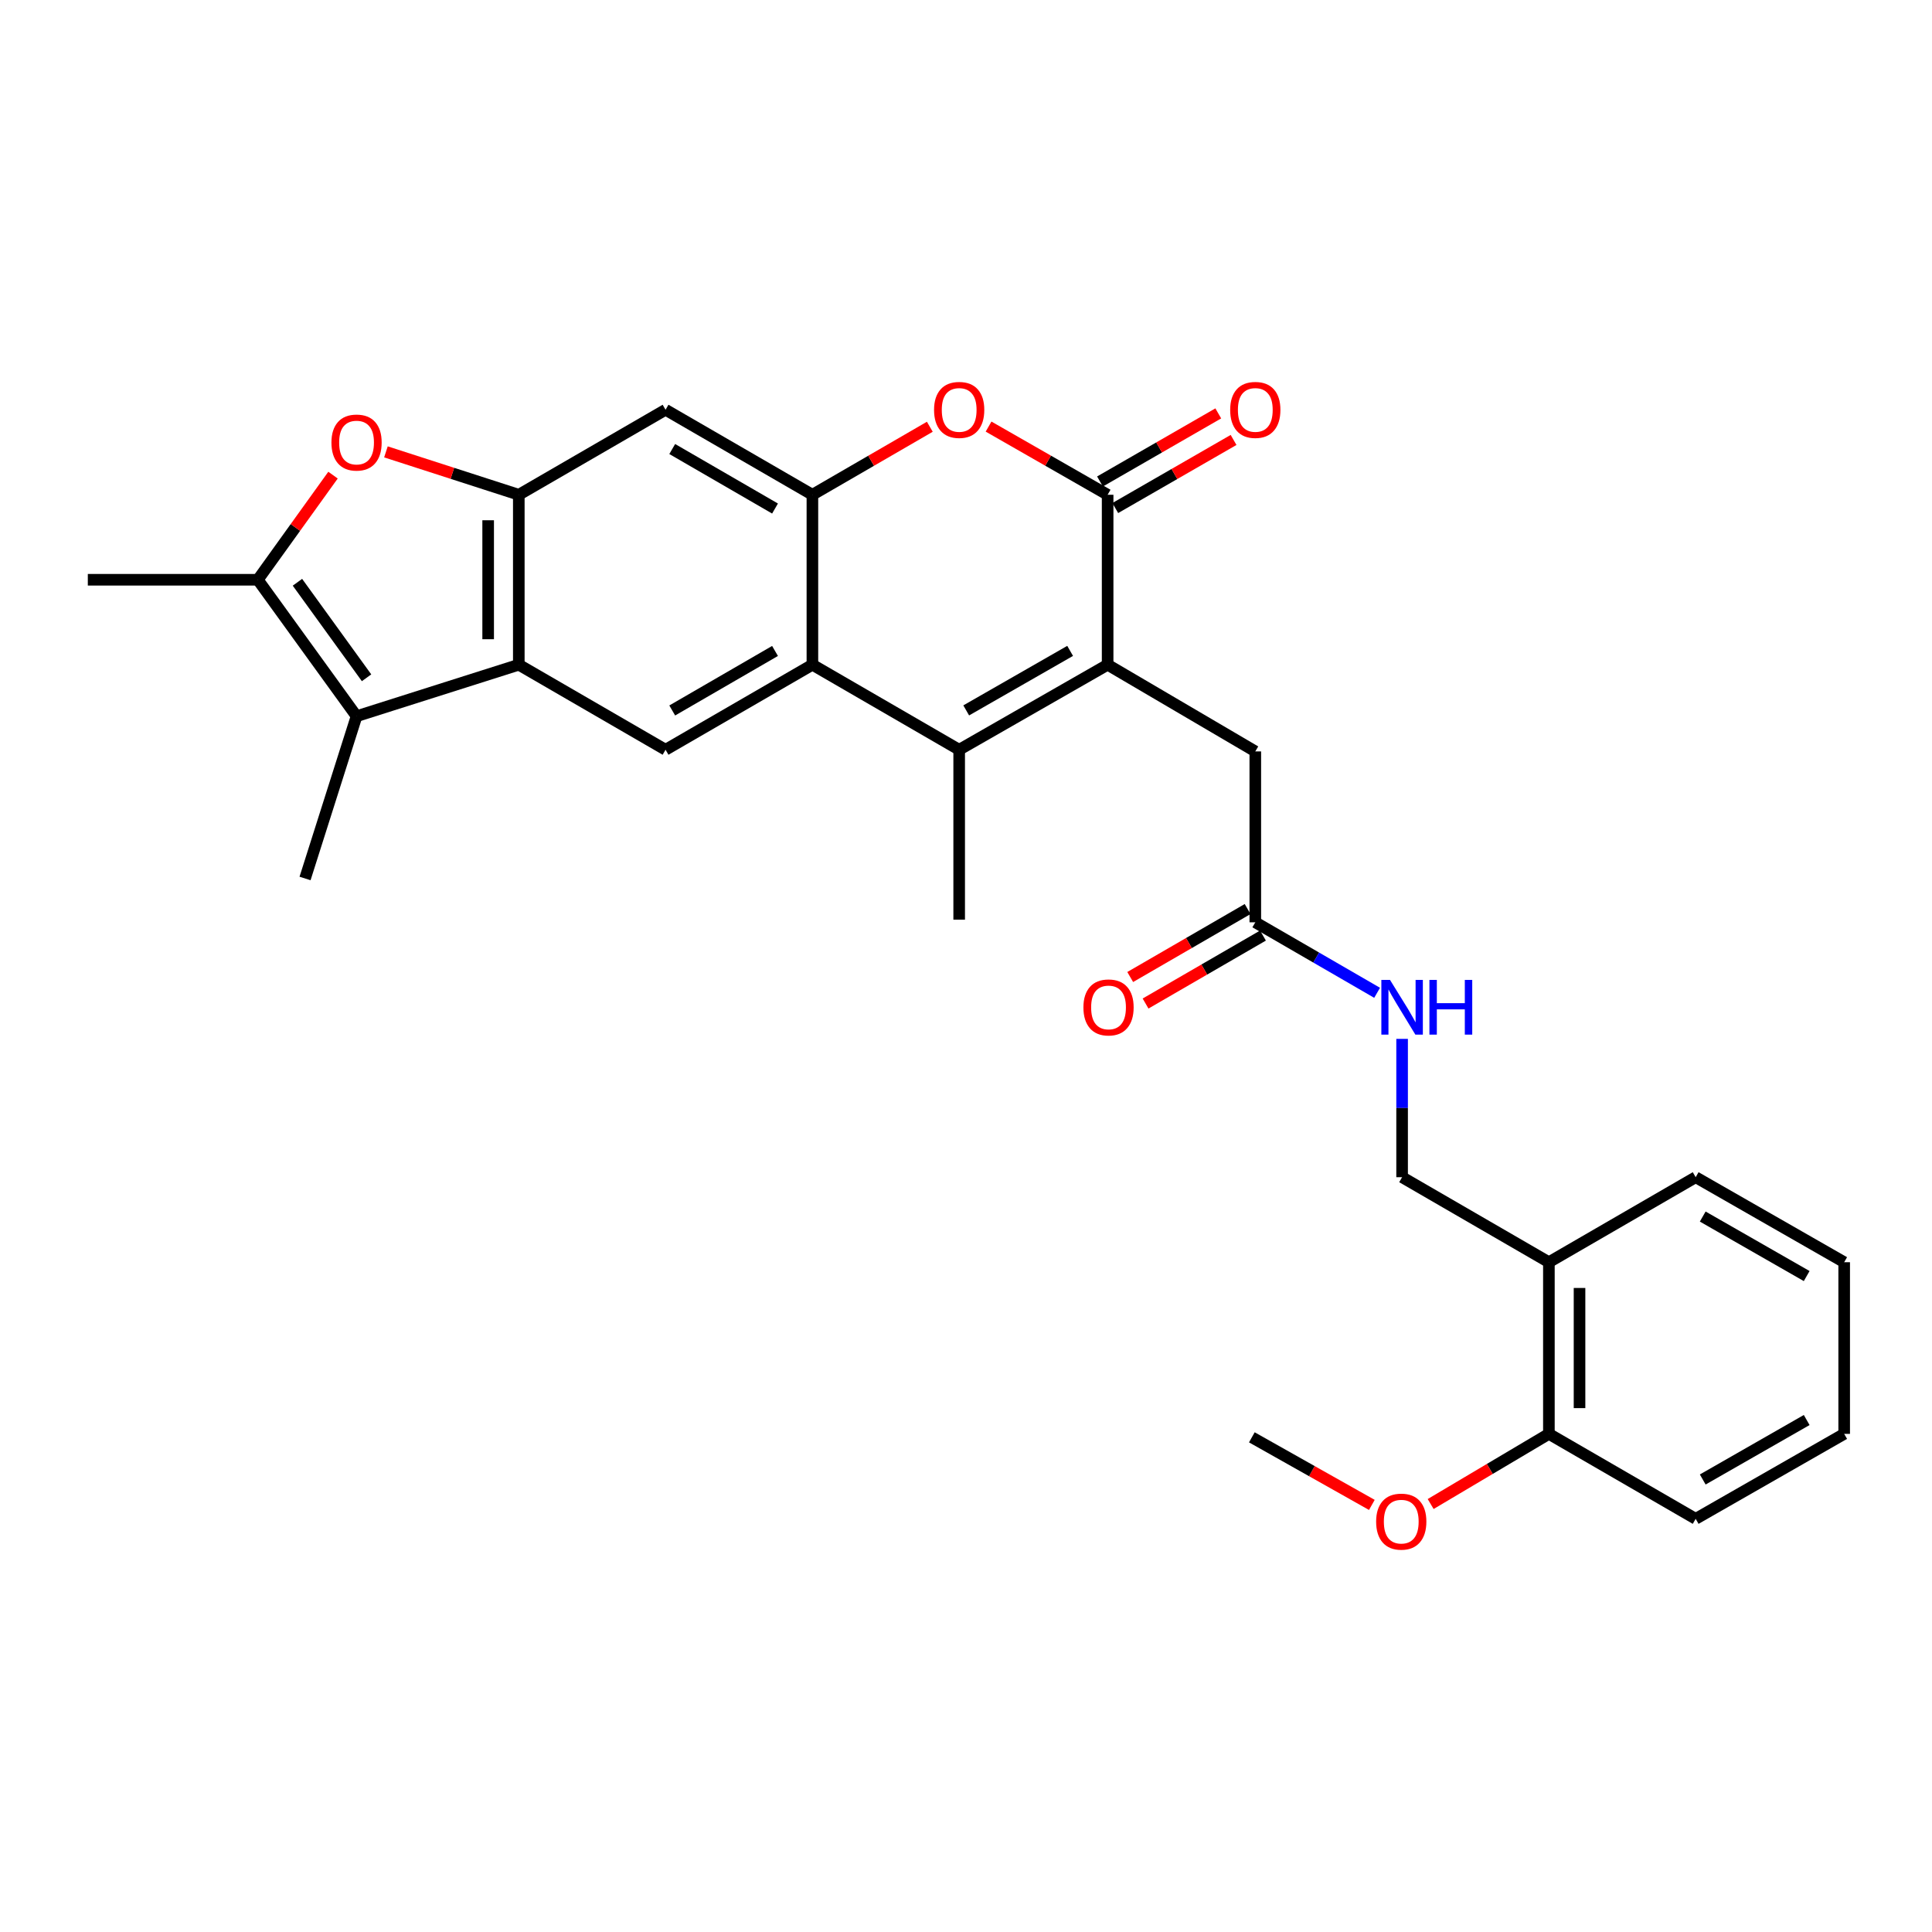 <?xml version='1.0' encoding='iso-8859-1'?>
<svg version='1.1' baseProfile='full'
              xmlns='http://www.w3.org/2000/svg'
                      xmlns:rdkit='http://www.rdkit.org/xml'
                      xmlns:xlink='http://www.w3.org/1999/xlink'
                  xml:space='preserve'
width='1000px' height='1000px' viewBox='0 0 1000 1000'>
<!-- END OF HEADER -->
<rect style='opacity:1.0;fill:#FFFFFF;stroke:none' width='1000' height='1000' x='0' y='0'> </rect>
<path class='bond-0' d='M 573.307,344.059 L 496.467,388.069' style='fill:none;fill-rule:evenodd;stroke:#000000;stroke-width:6px;stroke-linecap:butt;stroke-linejoin:miter;stroke-opacity:1' />
<path class='bond-0' d='M 553.898,336.898 L 500.11,367.705' style='fill:none;fill-rule:evenodd;stroke:#000000;stroke-width:6px;stroke-linecap:butt;stroke-linejoin:miter;stroke-opacity:1' />
<path class='bond-1' d='M 573.307,344.059 L 573.307,256.091' style='fill:none;fill-rule:evenodd;stroke:#000000;stroke-width:6px;stroke-linecap:butt;stroke-linejoin:miter;stroke-opacity:1' />
<path class='bond-12' d='M 573.307,344.059 L 649.741,388.932' style='fill:none;fill-rule:evenodd;stroke:#000000;stroke-width:6px;stroke-linecap:butt;stroke-linejoin:miter;stroke-opacity:1' />
<path class='bond-2' d='M 496.467,388.069 L 420.499,344.059' style='fill:none;fill-rule:evenodd;stroke:#000000;stroke-width:6px;stroke-linecap:butt;stroke-linejoin:miter;stroke-opacity:1' />
<path class='bond-20' d='M 496.467,388.069 L 496.467,476.019' style='fill:none;fill-rule:evenodd;stroke:#000000;stroke-width:6px;stroke-linecap:butt;stroke-linejoin:miter;stroke-opacity:1' />
<path class='bond-7' d='M 573.307,256.091 L 542.494,238.446' style='fill:none;fill-rule:evenodd;stroke:#000000;stroke-width:6px;stroke-linecap:butt;stroke-linejoin:miter;stroke-opacity:1' />
<path class='bond-7' d='M 542.494,238.446 L 511.68,220.801' style='fill:none;fill-rule:evenodd;stroke:#FF0000;stroke-width:6px;stroke-linecap:butt;stroke-linejoin:miter;stroke-opacity:1' />
<path class='bond-15' d='M 577.263,262.963 L 607.878,245.339' style='fill:none;fill-rule:evenodd;stroke:#000000;stroke-width:6px;stroke-linecap:butt;stroke-linejoin:miter;stroke-opacity:1' />
<path class='bond-15' d='M 607.878,245.339 L 638.493,227.714' style='fill:none;fill-rule:evenodd;stroke:#FF0000;stroke-width:6px;stroke-linecap:butt;stroke-linejoin:miter;stroke-opacity:1' />
<path class='bond-15' d='M 569.35,249.218 L 599.965,231.594' style='fill:none;fill-rule:evenodd;stroke:#000000;stroke-width:6px;stroke-linecap:butt;stroke-linejoin:miter;stroke-opacity:1' />
<path class='bond-15' d='M 599.965,231.594 L 630.58,213.97' style='fill:none;fill-rule:evenodd;stroke:#FF0000;stroke-width:6px;stroke-linecap:butt;stroke-linejoin:miter;stroke-opacity:1' />
<path class='bond-10' d='M 420.499,344.059 L 344.488,388.069' style='fill:none;fill-rule:evenodd;stroke:#000000;stroke-width:6px;stroke-linecap:butt;stroke-linejoin:miter;stroke-opacity:1' />
<path class='bond-10' d='M 401.151,336.935 L 347.943,367.742' style='fill:none;fill-rule:evenodd;stroke:#000000;stroke-width:6px;stroke-linecap:butt;stroke-linejoin:miter;stroke-opacity:1' />
<path class='bond-29' d='M 420.499,344.059 L 420.499,256.091' style='fill:none;fill-rule:evenodd;stroke:#000000;stroke-width:6px;stroke-linecap:butt;stroke-linejoin:miter;stroke-opacity:1' />
<path class='bond-3' d='M 268.529,344.059 L 344.488,388.069' style='fill:none;fill-rule:evenodd;stroke:#000000;stroke-width:6px;stroke-linecap:butt;stroke-linejoin:miter;stroke-opacity:1' />
<path class='bond-6' d='M 268.529,344.059 L 184.552,370.712' style='fill:none;fill-rule:evenodd;stroke:#000000;stroke-width:6px;stroke-linecap:butt;stroke-linejoin:miter;stroke-opacity:1' />
<path class='bond-30' d='M 268.529,344.059 L 268.529,256.091' style='fill:none;fill-rule:evenodd;stroke:#000000;stroke-width:6px;stroke-linecap:butt;stroke-linejoin:miter;stroke-opacity:1' />
<path class='bond-30' d='M 252.669,330.863 L 252.669,269.286' style='fill:none;fill-rule:evenodd;stroke:#000000;stroke-width:6px;stroke-linecap:butt;stroke-linejoin:miter;stroke-opacity:1' />
<path class='bond-4' d='M 420.499,256.091 L 450.886,238.49' style='fill:none;fill-rule:evenodd;stroke:#000000;stroke-width:6px;stroke-linecap:butt;stroke-linejoin:miter;stroke-opacity:1' />
<path class='bond-4' d='M 450.886,238.49 L 481.272,220.89' style='fill:none;fill-rule:evenodd;stroke:#FF0000;stroke-width:6px;stroke-linecap:butt;stroke-linejoin:miter;stroke-opacity:1' />
<path class='bond-11' d='M 420.499,256.091 L 344.488,212.089' style='fill:none;fill-rule:evenodd;stroke:#000000;stroke-width:6px;stroke-linecap:butt;stroke-linejoin:miter;stroke-opacity:1' />
<path class='bond-11' d='M 401.152,263.216 L 347.944,232.415' style='fill:none;fill-rule:evenodd;stroke:#000000;stroke-width:6px;stroke-linecap:butt;stroke-linejoin:miter;stroke-opacity:1' />
<path class='bond-5' d='M 268.529,256.091 L 344.488,212.089' style='fill:none;fill-rule:evenodd;stroke:#000000;stroke-width:6px;stroke-linecap:butt;stroke-linejoin:miter;stroke-opacity:1' />
<path class='bond-9' d='M 268.529,256.091 L 234.144,244.99' style='fill:none;fill-rule:evenodd;stroke:#000000;stroke-width:6px;stroke-linecap:butt;stroke-linejoin:miter;stroke-opacity:1' />
<path class='bond-9' d='M 234.144,244.99 L 199.758,233.889' style='fill:none;fill-rule:evenodd;stroke:#FF0000;stroke-width:6px;stroke-linecap:butt;stroke-linejoin:miter;stroke-opacity:1' />
<path class='bond-8' d='M 184.552,370.712 L 133.44,300.083' style='fill:none;fill-rule:evenodd;stroke:#000000;stroke-width:6px;stroke-linecap:butt;stroke-linejoin:miter;stroke-opacity:1' />
<path class='bond-8' d='M 189.734,350.819 L 153.955,301.38' style='fill:none;fill-rule:evenodd;stroke:#000000;stroke-width:6px;stroke-linecap:butt;stroke-linejoin:miter;stroke-opacity:1' />
<path class='bond-21' d='M 184.552,370.712 L 157.89,454.697' style='fill:none;fill-rule:evenodd;stroke:#000000;stroke-width:6px;stroke-linecap:butt;stroke-linejoin:miter;stroke-opacity:1' />
<path class='bond-22' d='M 133.44,300.083 L 45.455,300.083' style='fill:none;fill-rule:evenodd;stroke:#000000;stroke-width:6px;stroke-linecap:butt;stroke-linejoin:miter;stroke-opacity:1' />
<path class='bond-31' d='M 133.44,300.083 L 152.904,273.006' style='fill:none;fill-rule:evenodd;stroke:#000000;stroke-width:6px;stroke-linecap:butt;stroke-linejoin:miter;stroke-opacity:1' />
<path class='bond-31' d='M 152.904,273.006 L 172.369,245.929' style='fill:none;fill-rule:evenodd;stroke:#FF0000;stroke-width:6px;stroke-linecap:butt;stroke-linejoin:miter;stroke-opacity:1' />
<path class='bond-13' d='M 649.741,388.932 L 649.741,477.385' style='fill:none;fill-rule:evenodd;stroke:#000000;stroke-width:6px;stroke-linecap:butt;stroke-linejoin:miter;stroke-opacity:1' />
<path class='bond-16' d='M 649.741,477.385 L 681.266,495.63' style='fill:none;fill-rule:evenodd;stroke:#000000;stroke-width:6px;stroke-linecap:butt;stroke-linejoin:miter;stroke-opacity:1' />
<path class='bond-16' d='M 681.266,495.63 L 712.792,513.874' style='fill:none;fill-rule:evenodd;stroke:#0000FF;stroke-width:6px;stroke-linecap:butt;stroke-linejoin:miter;stroke-opacity:1' />
<path class='bond-19' d='M 645.769,470.522 L 615.382,488.112' style='fill:none;fill-rule:evenodd;stroke:#000000;stroke-width:6px;stroke-linecap:butt;stroke-linejoin:miter;stroke-opacity:1' />
<path class='bond-19' d='M 615.382,488.112 L 584.995,505.702' style='fill:none;fill-rule:evenodd;stroke:#FF0000;stroke-width:6px;stroke-linecap:butt;stroke-linejoin:miter;stroke-opacity:1' />
<path class='bond-19' d='M 653.714,484.248 L 623.327,501.838' style='fill:none;fill-rule:evenodd;stroke:#000000;stroke-width:6px;stroke-linecap:butt;stroke-linejoin:miter;stroke-opacity:1' />
<path class='bond-19' d='M 623.327,501.838 L 592.941,519.428' style='fill:none;fill-rule:evenodd;stroke:#FF0000;stroke-width:6px;stroke-linecap:butt;stroke-linejoin:miter;stroke-opacity:1' />
<path class='bond-14' d='M 801.703,653.321 L 725.726,609.319' style='fill:none;fill-rule:evenodd;stroke:#000000;stroke-width:6px;stroke-linecap:butt;stroke-linejoin:miter;stroke-opacity:1' />
<path class='bond-18' d='M 801.703,653.321 L 801.703,742.17' style='fill:none;fill-rule:evenodd;stroke:#000000;stroke-width:6px;stroke-linecap:butt;stroke-linejoin:miter;stroke-opacity:1' />
<path class='bond-18' d='M 817.562,666.648 L 817.562,728.843' style='fill:none;fill-rule:evenodd;stroke:#000000;stroke-width:6px;stroke-linecap:butt;stroke-linejoin:miter;stroke-opacity:1' />
<path class='bond-24' d='M 801.703,653.321 L 877.679,609.319' style='fill:none;fill-rule:evenodd;stroke:#000000;stroke-width:6px;stroke-linecap:butt;stroke-linejoin:miter;stroke-opacity:1' />
<path class='bond-17' d='M 725.726,537.719 L 725.726,573.519' style='fill:none;fill-rule:evenodd;stroke:#0000FF;stroke-width:6px;stroke-linecap:butt;stroke-linejoin:miter;stroke-opacity:1' />
<path class='bond-17' d='M 725.726,573.519 L 725.726,609.319' style='fill:none;fill-rule:evenodd;stroke:#000000;stroke-width:6px;stroke-linecap:butt;stroke-linejoin:miter;stroke-opacity:1' />
<path class='bond-23' d='M 801.703,742.17 L 771.105,760.325' style='fill:none;fill-rule:evenodd;stroke:#000000;stroke-width:6px;stroke-linecap:butt;stroke-linejoin:miter;stroke-opacity:1' />
<path class='bond-23' d='M 771.105,760.325 L 740.507,778.48' style='fill:none;fill-rule:evenodd;stroke:#FF0000;stroke-width:6px;stroke-linecap:butt;stroke-linejoin:miter;stroke-opacity:1' />
<path class='bond-25' d='M 801.703,742.17 L 877.679,786.145' style='fill:none;fill-rule:evenodd;stroke:#000000;stroke-width:6px;stroke-linecap:butt;stroke-linejoin:miter;stroke-opacity:1' />
<path class='bond-26' d='M 710.067,778.94 L 679.01,761.45' style='fill:none;fill-rule:evenodd;stroke:#FF0000;stroke-width:6px;stroke-linecap:butt;stroke-linejoin:miter;stroke-opacity:1' />
<path class='bond-26' d='M 679.01,761.45 L 647.953,743.959' style='fill:none;fill-rule:evenodd;stroke:#000000;stroke-width:6px;stroke-linecap:butt;stroke-linejoin:miter;stroke-opacity:1' />
<path class='bond-27' d='M 877.679,609.319 L 954.545,653.321' style='fill:none;fill-rule:evenodd;stroke:#000000;stroke-width:6px;stroke-linecap:butt;stroke-linejoin:miter;stroke-opacity:1' />
<path class='bond-27' d='M 881.33,629.684 L 935.136,660.485' style='fill:none;fill-rule:evenodd;stroke:#000000;stroke-width:6px;stroke-linecap:butt;stroke-linejoin:miter;stroke-opacity:1' />
<path class='bond-32' d='M 877.679,786.145 L 954.545,742.17' style='fill:none;fill-rule:evenodd;stroke:#000000;stroke-width:6px;stroke-linecap:butt;stroke-linejoin:miter;stroke-opacity:1' />
<path class='bond-32' d='M 881.334,765.783 L 935.14,735' style='fill:none;fill-rule:evenodd;stroke:#000000;stroke-width:6px;stroke-linecap:butt;stroke-linejoin:miter;stroke-opacity:1' />
<path class='bond-28' d='M 954.545,653.321 L 954.545,742.17' style='fill:none;fill-rule:evenodd;stroke:#000000;stroke-width:6px;stroke-linecap:butt;stroke-linejoin:miter;stroke-opacity:1' />
<path  class='atom-8' d='M 483.467 212.169
Q 483.467 205.369, 486.827 201.569
Q 490.187 197.769, 496.467 197.769
Q 502.747 197.769, 506.107 201.569
Q 509.467 205.369, 509.467 212.169
Q 509.467 219.049, 506.067 222.969
Q 502.667 226.849, 496.467 226.849
Q 490.227 226.849, 486.827 222.969
Q 483.467 219.089, 483.467 212.169
M 496.467 223.649
Q 500.787 223.649, 503.107 220.769
Q 505.467 217.849, 505.467 212.169
Q 505.467 206.609, 503.107 203.809
Q 500.787 200.969, 496.467 200.969
Q 492.147 200.969, 489.787 203.769
Q 487.467 206.569, 487.467 212.169
Q 487.467 217.889, 489.787 220.769
Q 492.147 223.649, 496.467 223.649
' fill='#FF0000'/>
<path  class='atom-10' d='M 171.552 229.059
Q 171.552 222.259, 174.912 218.459
Q 178.272 214.659, 184.552 214.659
Q 190.832 214.659, 194.192 218.459
Q 197.552 222.259, 197.552 229.059
Q 197.552 235.939, 194.152 239.859
Q 190.752 243.739, 184.552 243.739
Q 178.312 243.739, 174.912 239.859
Q 171.552 235.979, 171.552 229.059
M 184.552 240.539
Q 188.872 240.539, 191.192 237.659
Q 193.552 234.739, 193.552 229.059
Q 193.552 223.499, 191.192 220.699
Q 188.872 217.859, 184.552 217.859
Q 180.232 217.859, 177.872 220.659
Q 175.552 223.459, 175.552 229.059
Q 175.552 234.779, 177.872 237.659
Q 180.232 240.539, 184.552 240.539
' fill='#FF0000'/>
<path  class='atom-16' d='M 636.741 212.169
Q 636.741 205.369, 640.101 201.569
Q 643.461 197.769, 649.741 197.769
Q 656.021 197.769, 659.381 201.569
Q 662.741 205.369, 662.741 212.169
Q 662.741 219.049, 659.341 222.969
Q 655.941 226.849, 649.741 226.849
Q 643.501 226.849, 640.101 222.969
Q 636.741 219.089, 636.741 212.169
M 649.741 223.649
Q 654.061 223.649, 656.381 220.769
Q 658.741 217.849, 658.741 212.169
Q 658.741 206.609, 656.381 203.809
Q 654.061 200.969, 649.741 200.969
Q 645.421 200.969, 643.061 203.769
Q 640.741 206.569, 640.741 212.169
Q 640.741 217.889, 643.061 220.769
Q 645.421 223.649, 649.741 223.649
' fill='#FF0000'/>
<path  class='atom-17' d='M 719.466 507.2
L 728.746 522.2
Q 729.666 523.68, 731.146 526.36
Q 732.626 529.04, 732.706 529.2
L 732.706 507.2
L 736.466 507.2
L 736.466 535.52
L 732.586 535.52
L 722.626 519.12
Q 721.466 517.2, 720.226 515
Q 719.026 512.8, 718.666 512.12
L 718.666 535.52
L 714.986 535.52
L 714.986 507.2
L 719.466 507.2
' fill='#0000FF'/>
<path  class='atom-17' d='M 739.866 507.2
L 743.706 507.2
L 743.706 519.24
L 758.186 519.24
L 758.186 507.2
L 762.026 507.2
L 762.026 535.52
L 758.186 535.52
L 758.186 522.44
L 743.706 522.44
L 743.706 535.52
L 739.866 535.52
L 739.866 507.2
' fill='#0000FF'/>
<path  class='atom-20' d='M 560.774 521.44
Q 560.774 514.64, 564.134 510.84
Q 567.494 507.04, 573.774 507.04
Q 580.054 507.04, 583.414 510.84
Q 586.774 514.64, 586.774 521.44
Q 586.774 528.32, 583.374 532.24
Q 579.974 536.12, 573.774 536.12
Q 567.534 536.12, 564.134 532.24
Q 560.774 528.36, 560.774 521.44
M 573.774 532.92
Q 578.094 532.92, 580.414 530.04
Q 582.774 527.12, 582.774 521.44
Q 582.774 515.88, 580.414 513.08
Q 578.094 510.24, 573.774 510.24
Q 569.454 510.24, 567.094 513.04
Q 564.774 515.84, 564.774 521.44
Q 564.774 527.16, 567.094 530.04
Q 569.454 532.92, 573.774 532.92
' fill='#FF0000'/>
<path  class='atom-24' d='M 712.286 787.591
Q 712.286 780.791, 715.646 776.991
Q 719.006 773.191, 725.286 773.191
Q 731.566 773.191, 734.926 776.991
Q 738.286 780.791, 738.286 787.591
Q 738.286 794.471, 734.886 798.391
Q 731.486 802.271, 725.286 802.271
Q 719.046 802.271, 715.646 798.391
Q 712.286 794.511, 712.286 787.591
M 725.286 799.071
Q 729.606 799.071, 731.926 796.191
Q 734.286 793.271, 734.286 787.591
Q 734.286 782.031, 731.926 779.231
Q 729.606 776.391, 725.286 776.391
Q 720.966 776.391, 718.606 779.191
Q 716.286 781.991, 716.286 787.591
Q 716.286 793.311, 718.606 796.191
Q 720.966 799.071, 725.286 799.071
' fill='#FF0000'/>
</svg>
